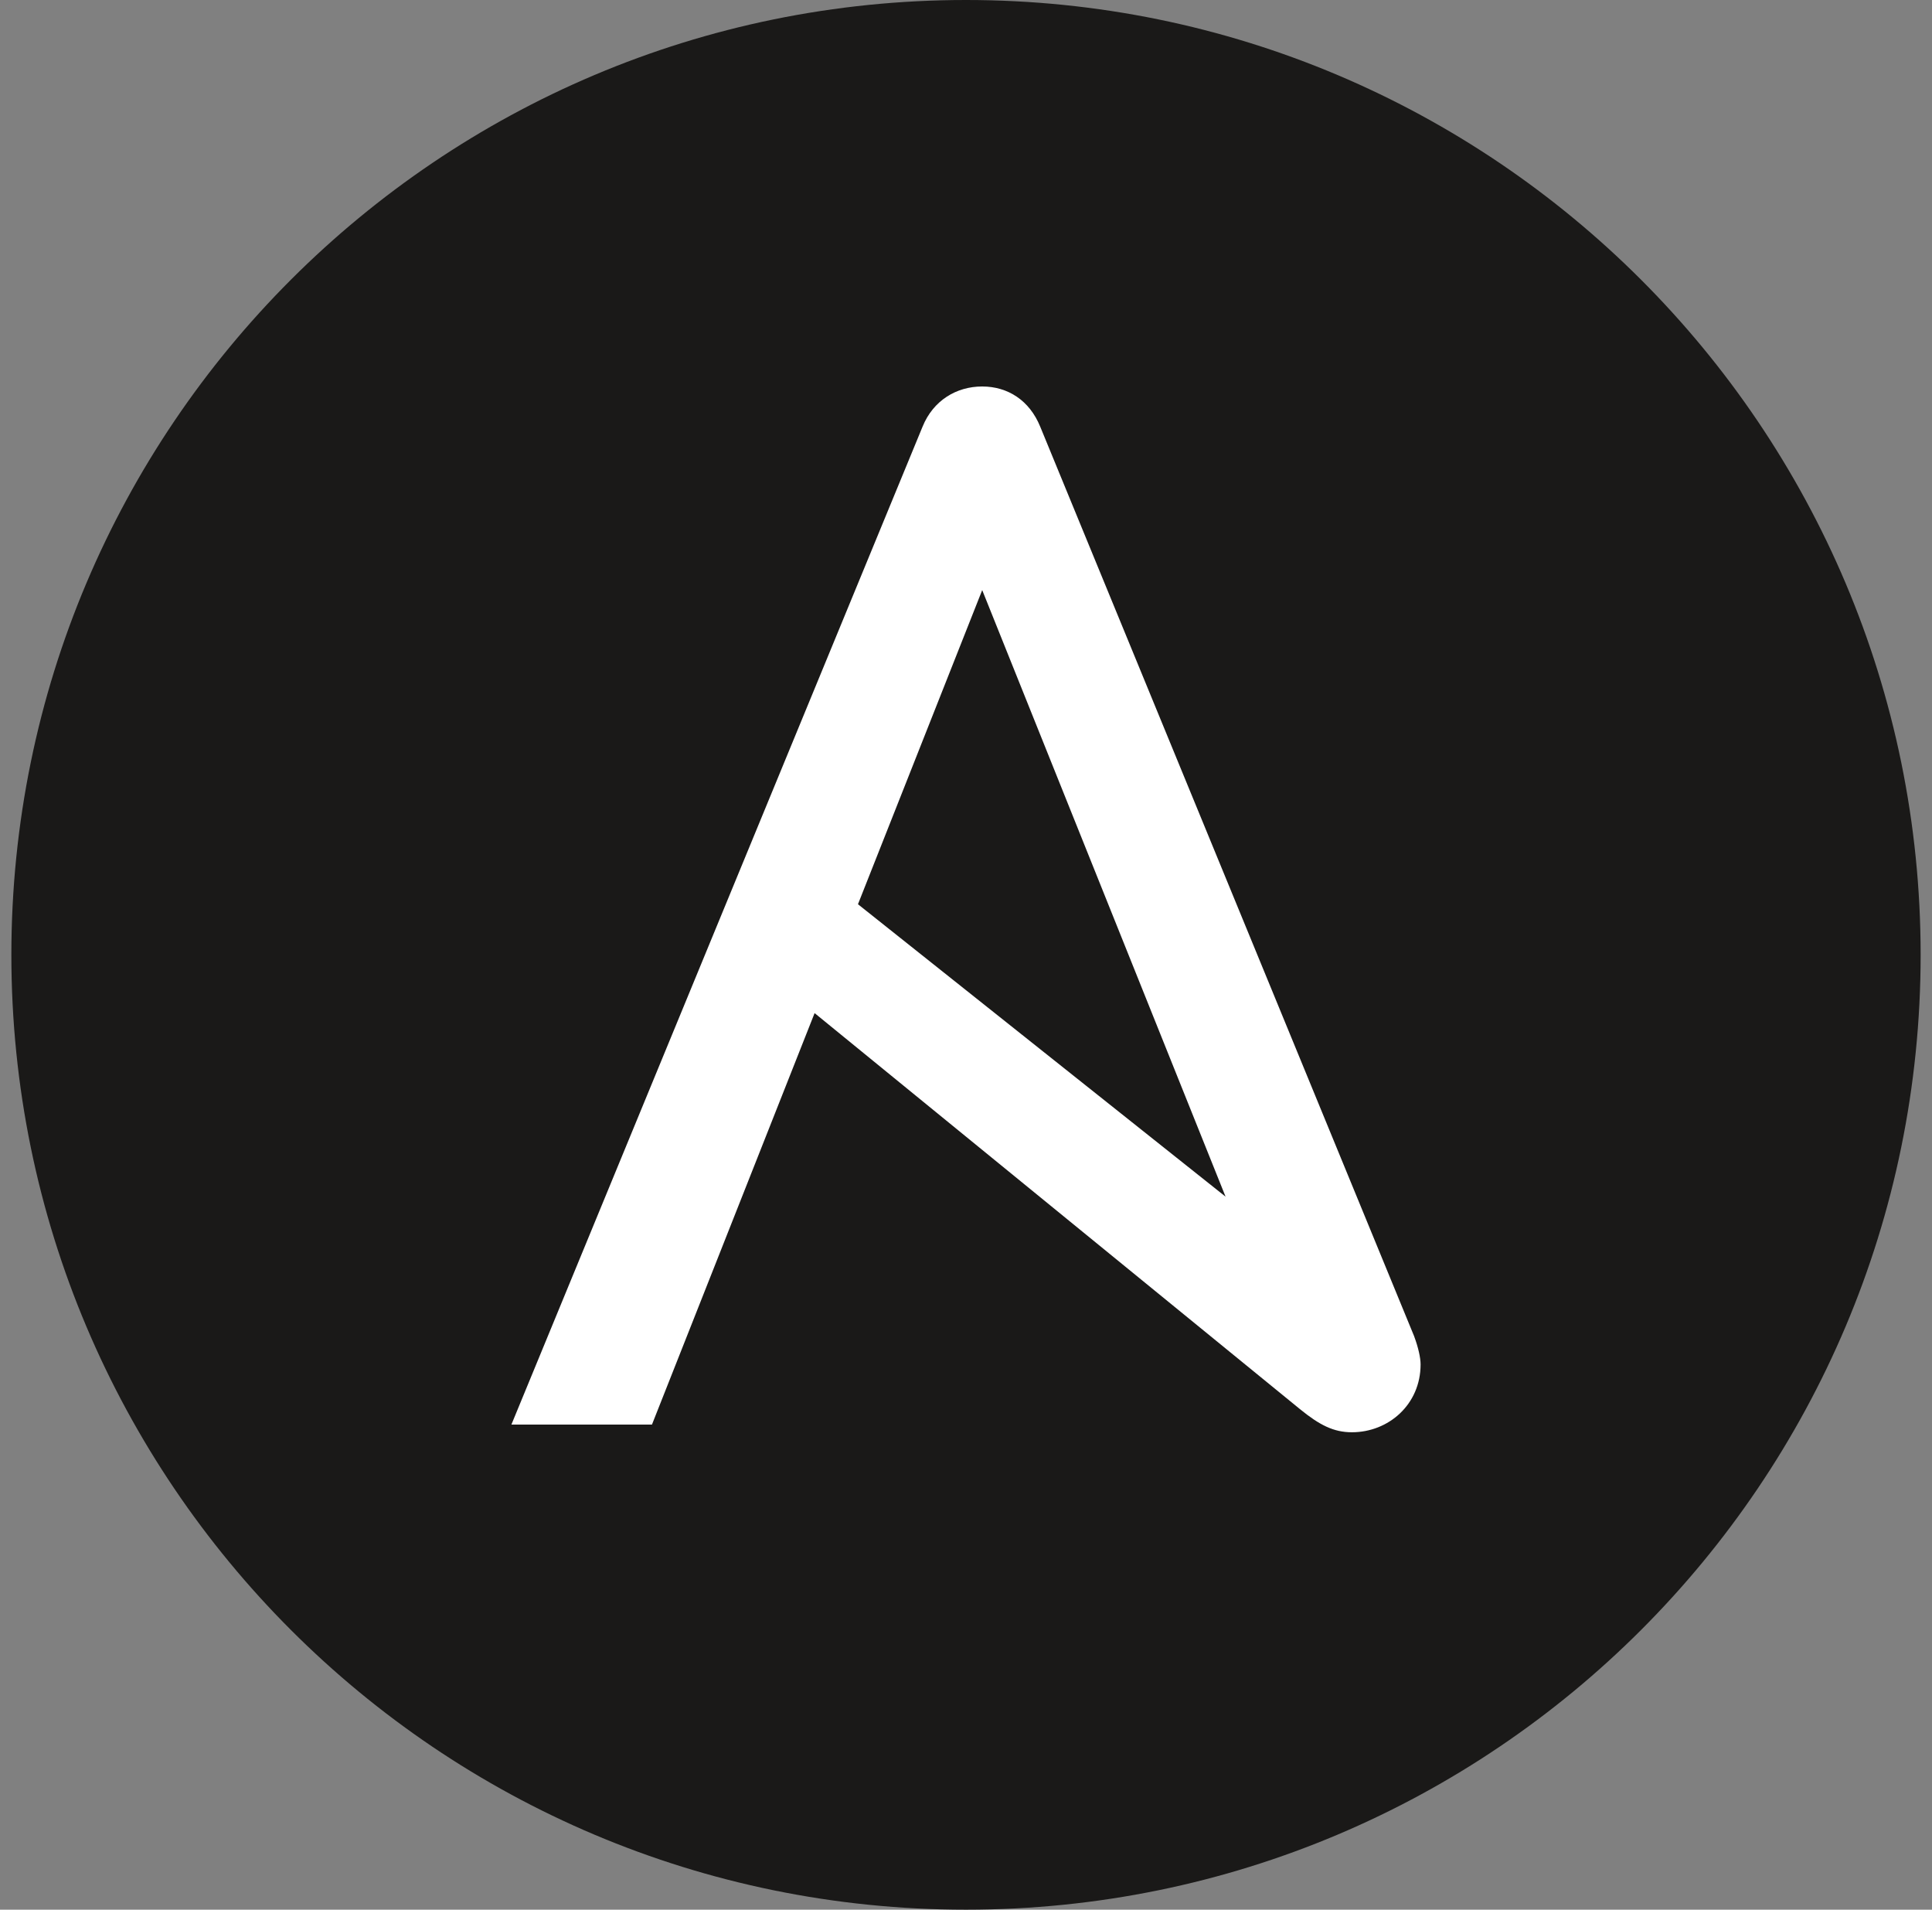 <svg width="85" height="84" viewBox="0 0 85 84" fill="none" xmlns="http://www.w3.org/2000/svg"><rect x="0" y="0" width="85" height="84" fill="#808080" stroke="none"/><g clip-path="url(#a)"><path d="M84.5 42c0 23.197-18.803 42-42 42S.5 65.197.5 42s18.805-42 42-42 42 18.805 42 42z" fill="#1A1918"/><path d="M43.213 25.956L53.92 52.637 37.747 39.774l5.466-13.818zM62.22 58.785l-16.456-40.02C45.293 17.611 44.34 17 43.212 17c-1.129 0-2.152.611-2.622 1.765L22.5 62.661h6.184l7.155-18.098 21.353 17.419c.859.7 1.48 1.018 2.285 1.018 1.614 0 3.023-1.222 3.023-2.984 0-.288-.1-.744-.282-1.233l.001.002z" fill="#fff"/></g><defs><clipPath id="a"><path fill="#fff" transform="translate(.5)" d="M0 0h84v84H0z"/></clipPath></defs></svg>
